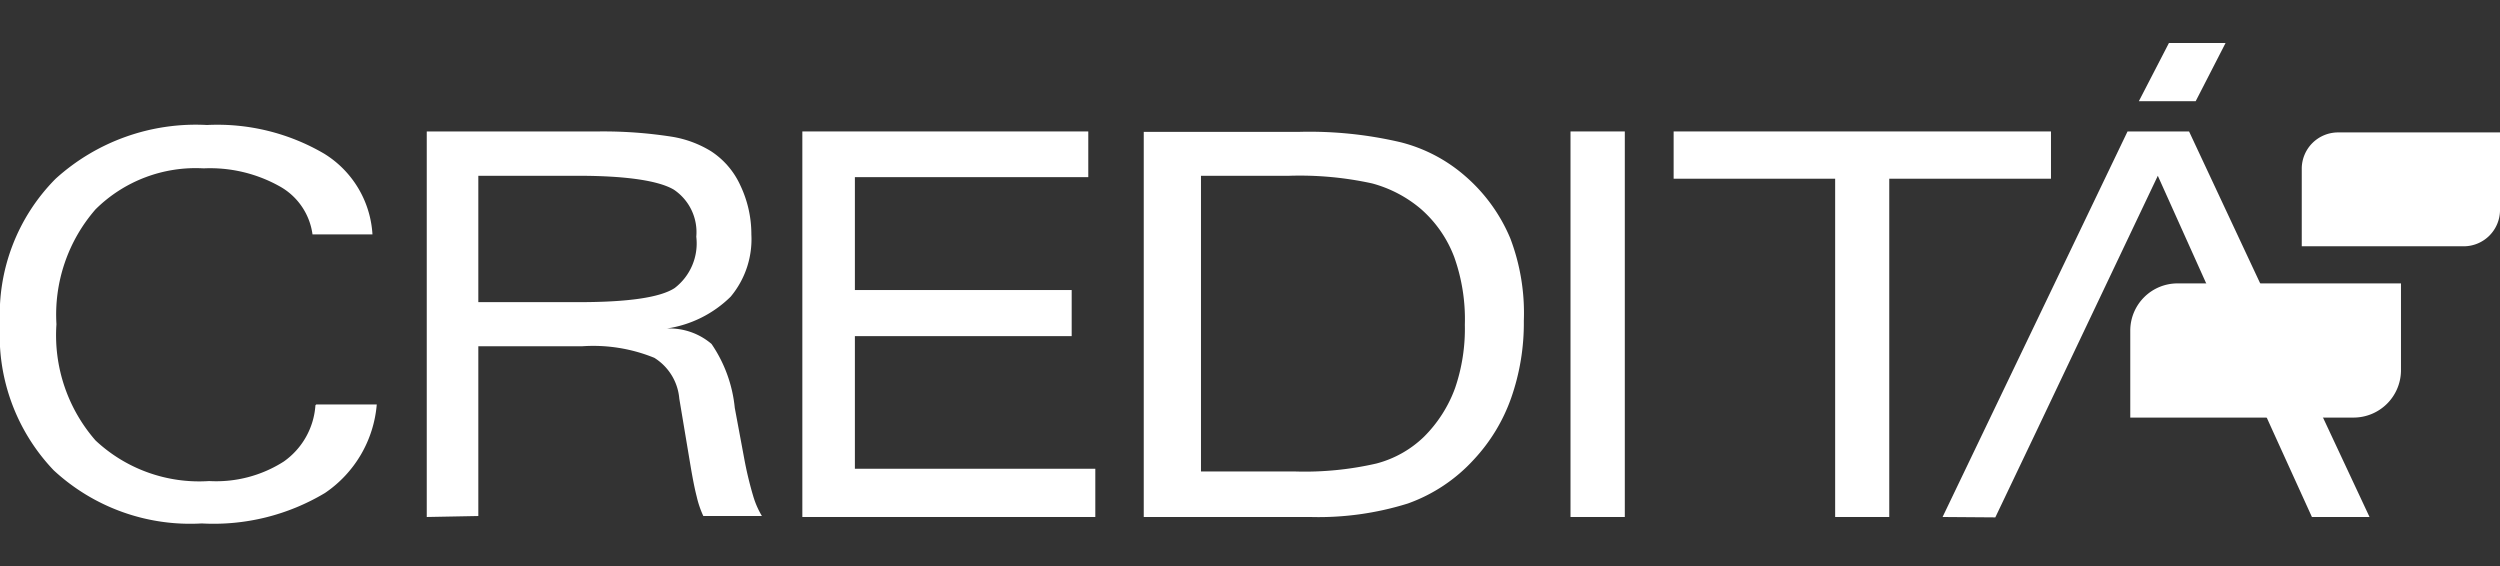 <svg xmlns="http://www.w3.org/2000/svg" id="a254a1f0-f670-4e52-9672-128bd758e9fa" data-name="Layer 1" width="128" height="29" viewBox="0 0 128 29"><rect x="0" y="0" width="128" height="29" fill="#333333" stroke="none"/><defs><style>
      .e26db757-910e-4b70-ba69-248aa3d1d53b {
        fill: #fff;
      }
    </style></defs><g><path class="e26db757-910e-4b70-ba69-248aa3d1d53b" d="M16.19,20.71h3.1a6.08,6.08,0,0,1-2.65,4.53,11.09,11.09,0,0,1-6.31,1.56,10.28,10.28,0,0,1-7.58-2.72A10,10,0,0,1,0,16.6,9.85,9.85,0,0,1,2.85,9.15,10.68,10.68,0,0,1,10.6,6.4a10.81,10.81,0,0,1,6,1.47A5.21,5.21,0,0,1,19.07,12H16a3.32,3.32,0,0,0-1.7-2.47,7.29,7.29,0,0,0-3.87-.91,7.28,7.28,0,0,0-5.54,2.1,8.21,8.21,0,0,0-2,5.88,8.19,8.19,0,0,0,2,5.95,7.76,7.76,0,0,0,5.82,2.08,6.42,6.42,0,0,0,3.82-1,3.84,3.84,0,0,0,1.62-2.88"></path><path class="e26db757-910e-4b70-ba69-248aa3d1d53b" d="M21.85,26.47V6.73h8.81A22.73,22.73,0,0,1,34.4,7a5.5,5.5,0,0,1,2,.74,4.11,4.11,0,0,1,1.5,1.74A5.82,5.82,0,0,1,38.47,12a4.59,4.59,0,0,1-1.06,3.19,5.88,5.88,0,0,1-3.27,1.63,3.31,3.31,0,0,1,2.29.79,7,7,0,0,1,1.19,3.27l.49,2.63a18.8,18.8,0,0,0,.46,1.91,4.42,4.42,0,0,0,.44,1h-3a5,5,0,0,1-.34-1c-.11-.42-.22-1-.34-1.72l-.55-3.29a2.73,2.73,0,0,0-1.28-2.09,8.28,8.28,0,0,0-3.71-.59H24.49v8.69Zm2.64-11h5.15c2.53,0,4.16-.24,4.9-.72a2.88,2.88,0,0,0,1.11-2.63A2.62,2.62,0,0,0,34.5,9.71C33.74,9.26,32.11,9,29.61,9H24.49Z"></path><polygon class="e26db757-910e-4b70-ba69-248aa3d1d53b" points="41.08 26.47 41.08 6.73 55.72 6.73 55.72 9.07 43.77 9.07 43.77 14.85 54.87 14.85 54.87 17.21 43.77 17.21 43.77 24 56.08 24 56.08 26.47 41.08 26.47"></polygon><rect class="e26db757-910e-4b70-ba69-248aa3d1d53b" x="80.41" y="6.73" width="2.78" height="19.74"></rect><polygon class="e26db757-910e-4b70-ba69-248aa3d1d53b" points="85.69 9.15 85.69 6.73 105.01 6.73 105.01 9.15 96.73 9.15 96.73 26.47 93.96 26.47 93.96 9.15 85.69 9.15"></polygon><path class="e26db757-910e-4b70-ba69-248aa3d1d53b" d="M99.46,26.47l9.47-19.74h3.15l9.24,19.74h-2.95C115.66,20.53,113.17,15,110.48,9c-2.78,5.83-5.53,11.66-8.32,17.49Z"></path><polygon class="e26db757-910e-4b70-ba69-248aa3d1d53b" points="109.51 5.18 111.05 2.2 113.95 2.2 112.42 5.18 109.51 5.18"></polygon><path class="e26db757-910e-4b70-ba69-248aa3d1d53b" d="M122.93,19a2.43,2.43,0,0,1-2.42,2.38H109.07V16.89h0a2.42,2.42,0,0,1,2.42-2.38h11.44V19Z"></path><path class="e26db757-910e-4b70-ba69-248aa3d1d53b" d="M128,10.78a1.86,1.86,0,0,1-1.86,1.83h-8.29v-4h0a1.86,1.86,0,0,1,1.86-1.83H128v4.06Z"></path><path class="e26db757-910e-4b70-ba69-248aa3d1d53b" d="M77.33,12.21A8.6,8.6,0,0,0,75,9a8,8,0,0,0-3.3-1.72,20.46,20.46,0,0,0-5.14-.53h-8V26.47h8.52a15.34,15.34,0,0,0,5-.69,8.38,8.38,0,0,0,3.38-2.25,9,9,0,0,0,1.91-3.15,11.56,11.56,0,0,0,.65-3.95A10.77,10.77,0,0,0,77.33,12.21ZM74.5,19.87a6.81,6.81,0,0,1-1.59,2.49,5.5,5.5,0,0,1-2.43,1.37,16.36,16.36,0,0,1-4.16.41H61.49V9H66a17.33,17.33,0,0,1,4.25.39,6.44,6.44,0,0,1,2.5,1.31,6.15,6.15,0,0,1,1.71,2.47A9.49,9.49,0,0,1,75,16.63,9.37,9.37,0,0,1,74.5,19.87Z"></path></g></svg>